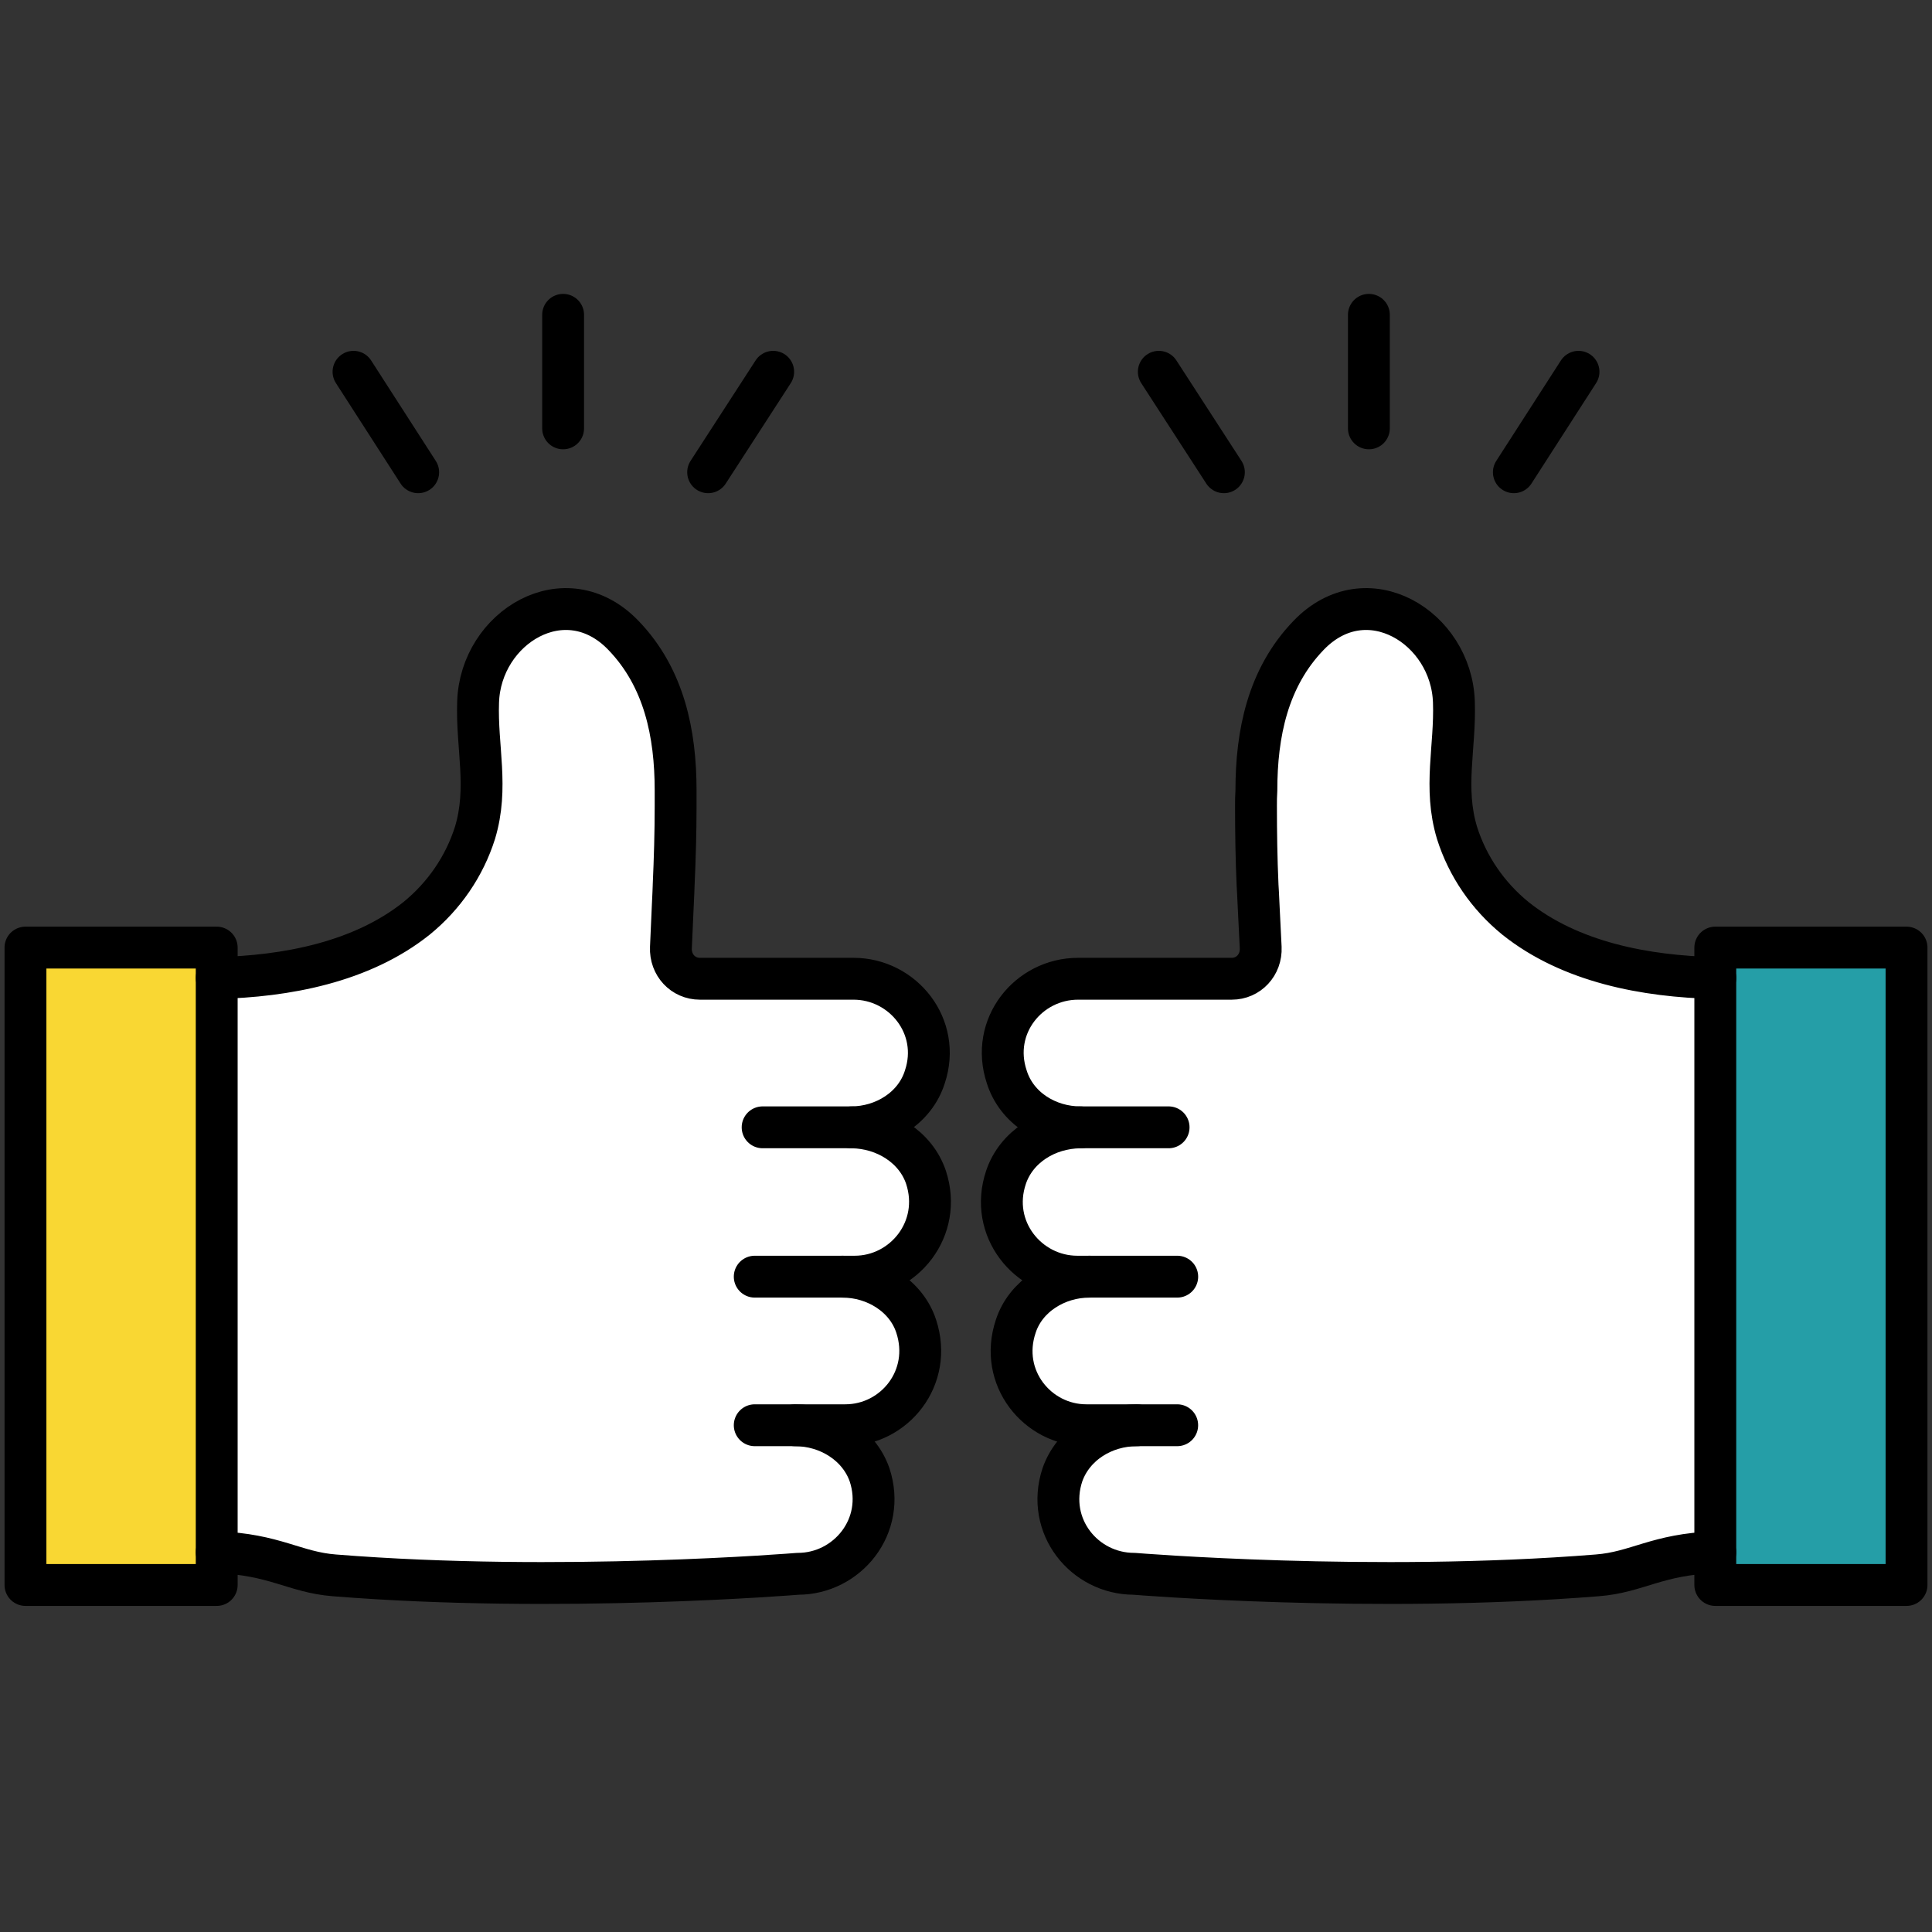 <svg width="60" height="60" viewBox="0 0 60 60" fill="none" xmlns="http://www.w3.org/2000/svg">
<rect x="0" y="0" width="60" height="60" fill="#333333" stroke="none"/>
<mask id="mask0_293_20806" style="mask-type:alpha" maskUnits="userSpaceOnUse" x="0" y="0" width="60" height="60">
<rect width="60" height="60" fill="#D9D9D9"/>
</mask>
<g mask="url(#mask0_293_20806)">
</g>
<g clip-path="url(#clip0_293_20806)">
<path d="M26.447 35.01H26.459C27.481 35.022 28.442 35.62 28.759 36.564C29.282 38.154 28.077 39.648 26.544 39.648H26.167C27.177 39.648 28.15 40.246 28.455 41.19C28.978 42.78 27.785 44.262 26.252 44.262H24.694C25.716 44.262 26.678 44.86 27.006 45.804C27.53 47.394 26.313 48.876 24.779 48.876C24.779 48.876 17.367 49.486 10.382 48.924C9.152 48.828 8.532 48.267 6.73 48.207V30.372C8.885 30.325 11.233 29.882 12.937 28.52C13.789 27.826 14.422 26.906 14.751 25.866C15.177 24.456 14.799 23.212 14.848 21.802C14.921 19.483 17.562 17.857 19.363 19.734C20.629 21.049 20.982 22.782 20.982 24.551C20.982 24.718 20.982 24.874 20.982 25.029C20.982 25.854 20.958 26.667 20.921 27.492C20.921 27.623 20.872 28.52 20.836 29.428C20.812 29.966 21.213 30.396 21.737 30.396H26.507C28.041 30.396 29.246 31.879 28.722 33.444C28.418 34.413 27.445 35.01 26.434 35.01H26.447Z" fill="white"/>
<path d="M35.307 44.262H33.737C32.215 44.262 31.01 42.78 31.546 41.19C31.85 40.246 32.824 39.648 33.834 39.648H33.457C31.923 39.648 30.706 38.154 31.242 36.564C31.558 35.62 32.507 35.022 33.542 35.022H33.554C32.532 35.01 31.57 34.413 31.266 33.444C30.743 31.879 31.935 30.396 33.481 30.396H38.252C38.775 30.396 39.177 29.966 39.152 29.428C39.104 28.52 39.067 27.623 39.055 27.492C39.019 26.667 39.006 25.854 39.006 25.029C39.006 24.874 39.006 24.718 39.019 24.551C39.019 22.782 39.371 21.049 40.637 19.734C42.438 17.857 45.079 19.483 45.152 21.802C45.201 23.212 44.824 24.456 45.25 25.866C45.578 26.906 46.211 27.826 47.063 28.52C48.767 29.882 51.104 30.325 53.27 30.372V48.207C51.457 48.267 50.848 48.828 49.607 48.924C42.633 49.486 35.221 48.876 35.221 48.876C33.676 48.876 32.471 47.394 32.994 45.804C33.323 44.86 34.272 44.262 35.307 44.262Z" fill="white"/>
<path d="M6.73 29.428V30.372V48.207V49.223H0.791V29.428H6.73Z" fill="#F9D733"/>
<path d="M59.209 29.428V49.223H53.27V48.207V30.372V29.428H59.209Z" fill="#259EA7"/>
<path d="M53.27 30.372V29.428H59.209V49.223H53.27V48.207V30.372Z" stroke="black" stroke-width="1.3" stroke-linecap="round" stroke-linejoin="round"/>
<path d="M33.833 39.648C32.823 39.648 31.85 40.246 31.545 41.19C31.01 42.78 32.215 44.262 33.736 44.262H36.559" stroke="black" stroke-width="1.3" stroke-linecap="round" stroke-linejoin="round"/>
<path d="M35.306 44.263C34.271 44.263 33.322 44.86 32.993 45.804C32.47 47.394 33.675 48.876 35.221 48.876C35.221 48.876 42.632 49.486 49.606 48.924C50.847 48.829 51.456 48.267 53.269 48.207" stroke="black" stroke-width="1.3" stroke-linecap="round" stroke-linejoin="round"/>
<path d="M33.554 35.011H33.542C32.507 35.023 31.558 35.62 31.242 36.564C30.706 38.154 31.923 39.648 33.457 39.648H36.56" stroke="black" stroke-width="1.3" stroke-linecap="round" stroke-linejoin="round"/>
<path d="M53.27 30.372C51.103 30.325 48.767 29.882 47.063 28.52C46.211 27.826 45.578 26.906 45.249 25.866C44.824 24.456 45.201 23.212 45.152 21.802C45.079 19.483 42.438 17.857 40.637 19.734C39.371 21.049 39.018 22.782 39.018 24.551C39.006 24.718 39.006 24.874 39.006 25.029C39.006 25.854 39.018 26.667 39.055 27.492C39.067 27.623 39.103 28.52 39.152 29.428C39.176 29.966 38.775 30.396 38.252 30.396H33.481C31.935 30.396 30.742 31.879 31.266 33.444C31.57 34.413 32.531 35.01 33.554 35.01H36.292" stroke="black" stroke-width="1.3" stroke-linecap="round" stroke-linejoin="round"/>
<path d="M42.512 9.777V13.303" stroke="black" stroke-width="1.3" stroke-linecap="round" stroke-linejoin="round"/>
<path d="M35.988 11.546L38.009 14.666" stroke="black" stroke-width="1.3" stroke-linecap="round" stroke-linejoin="round"/>
<path d="M49.022 11.546L47.014 14.666" stroke="black" stroke-width="1.3" stroke-linecap="round" stroke-linejoin="round"/>
<path d="M6.73 30.372V29.428H0.791V49.223H6.73V48.207V30.372Z" stroke="black" stroke-width="1.3" stroke-linecap="round" stroke-linejoin="round"/>
<path d="M26.166 39.648C27.176 39.648 28.149 40.246 28.454 41.19C28.977 42.78 27.784 44.262 26.251 44.262H23.439" stroke="black" stroke-width="1.3" stroke-linecap="round" stroke-linejoin="round"/>
<path d="M24.694 44.263C25.716 44.263 26.678 44.86 27.006 45.804C27.53 47.394 26.313 48.876 24.779 48.876C24.779 48.876 17.367 49.486 10.382 48.924C9.152 48.829 8.532 48.267 6.73 48.207" stroke="black" stroke-width="1.3" stroke-linecap="round" stroke-linejoin="round"/>
<path d="M26.445 35.011H26.458C27.48 35.023 28.442 35.62 28.758 36.564C29.281 38.154 28.076 39.648 26.543 39.648H23.439" stroke="black" stroke-width="1.3" stroke-linecap="round" stroke-linejoin="round"/>
<path d="M6.73 30.372C8.885 30.325 11.233 29.882 12.937 28.52C13.789 27.826 14.422 26.906 14.751 25.866C15.177 24.456 14.799 23.212 14.848 21.802C14.921 19.483 17.562 17.857 19.363 19.734C20.629 21.049 20.982 22.782 20.982 24.551C20.982 24.718 20.982 24.874 20.982 25.029C20.982 25.854 20.958 26.667 20.921 27.492C20.921 27.623 20.872 28.52 20.836 29.428C20.812 29.966 21.213 30.396 21.737 30.396H26.507C28.041 30.396 29.246 31.879 28.722 33.444C28.418 34.413 27.445 35.01 26.434 35.01H23.684" stroke="black" stroke-width="1.3" stroke-linecap="round" stroke-linejoin="round"/>
<path d="M17.488 9.777V13.303" stroke="black" stroke-width="1.3" stroke-linecap="round" stroke-linejoin="round"/>
<path d="M24.012 11.546L21.992 14.666" stroke="black" stroke-width="1.3" stroke-linecap="round" stroke-linejoin="round"/>
<path d="M10.979 11.546L12.987 14.666" stroke="black" stroke-width="1.3" stroke-linecap="round" stroke-linejoin="round"/>
</g>
<defs>
<clipPath id="clip0_293_20806">
<rect width="60" height="41" fill="white" transform="translate(0 9)"/>
</clipPath>
</defs>
</svg>
